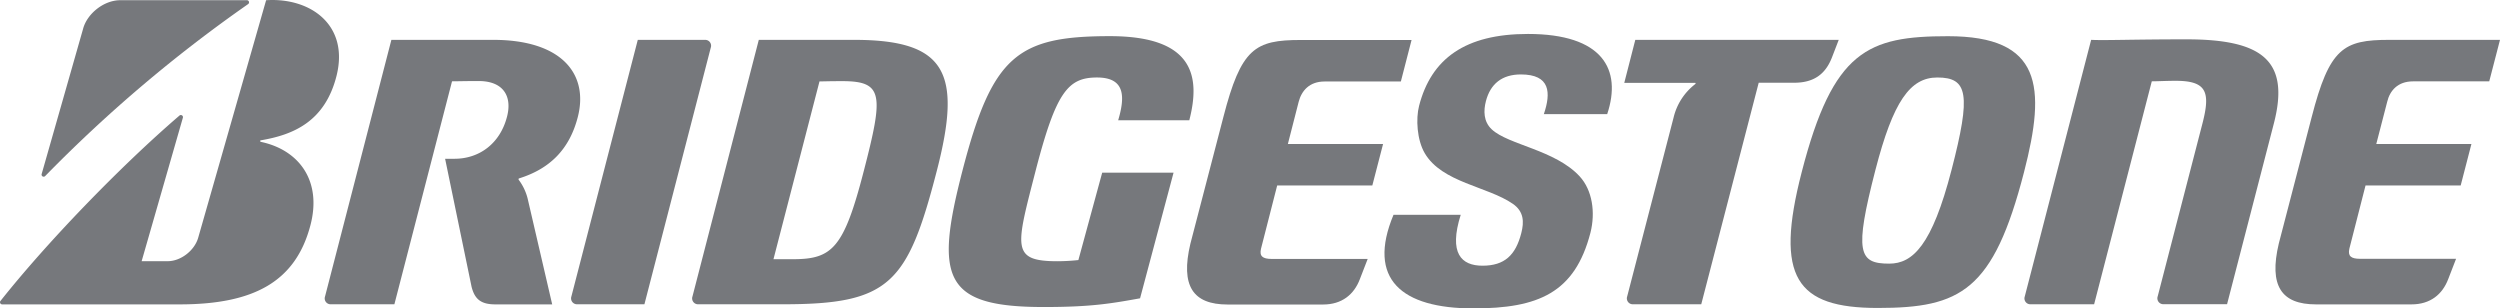 <?xml version="1.0" encoding="UTF-8"?> <svg xmlns="http://www.w3.org/2000/svg" viewBox="0 0 957.18 118.08"><defs><style>.cls-1{fill:#76787c;}</style></defs><g id="Layer_2" data-name="Layer 2"><g id="Layer_1-2" data-name="Layer 1"><path class="cls-1" d="M412.88,99.57a77.89,77.89,0,0,1-8.06.45C387,100,389,94.64,396.48,65.49c7.84-30.29,12.4-35.82,23.55-35.82,10.72,0,10.81,7.23,8.09,16.37h27.23c4.42-17.07,1.46-32.2-30.38-32.2-35.46,0-45.09,7.48-56.51,51.65-10.64,41.15-7.14,52.06,31.19,52.06,18.17,0,25.78-1.34,36.85-3.34l12.82-48.1H422Z"></path><path class="cls-1" d="M497.22,39c1.09-4.22,4.08-7.8,9.94-7.8h29.19l4.1-15.89h-42.4c-17.58,0-22.86,3.15-29.68,29.6l-12.6,48.39c-3.86,16.22,1,23.29,14.23,23.29h36.57c7.2,0,11.85-3.82,14.08-9.7l3-7.75H486.93c-3.56,0-4.8-1.08-4.12-3.93L489,71h36.43l4.11-15.87H493.09Z"></path><path class="cls-1" d="M923.89,31.15h29.17l4.12-15.89h-42.4c-17.59,0-22.88,3.15-29.71,29.6L872.49,93.23c-3.86,16.24,1,23.31,14.22,23.31h36.58c7.2,0,11.84-3.82,14.07-9.7l3-7.75H903.64c-3.56,0-4.79-1.08-4.12-3.94L905.7,71h36.43l4.11-15.87H909.81L914,38.94C915,34.74,918,31.15,923.89,31.15Z"></path><path class="cls-1" d="M327,15.26H290.52L265.13,113.5a2.25,2.25,0,0,0,2.19,3h32.47c40.81,0,47.69-7.79,58.88-51.06C368.39,27.87,362.39,15.26,327,15.26Zm3.72,50.21C323.1,95,318.66,99.24,303.63,99.24h-7.49l17.62-68.07c2.26,0,3.11-.1,8.72-.1C338.29,31.07,338.27,36.3,330.72,65.47Z"></path><path class="cls-1" d="M837.16,15.06c-21,0-30.77.46-36.52.2L775.23,113.5a2.25,2.25,0,0,0,2.18,3h24.37l22.08-85.37c2.25,0,5.66-.19,9.13-.19,11.84,0,13.4,4.21,10.28,16.28l-17.15,66.25a2.26,2.26,0,0,0,2.2,3h24.36L870.6,47.26C876.81,23.25,866.26,15.06,837.16,15.06Z"></path><path class="cls-1" d="M701.4,22,704,15.26H626.11l-4.22,16.46H649c.27,0,.27.34,0,.52A22.86,22.86,0,0,0,640.77,45L623,113.5a2.26,2.26,0,0,0,2.2,3h26.16l22-84.82h13.41C694.28,31.72,698.85,28.57,701.4,22Z"></path><path class="cls-1" d="M269.94,15.26H244.19L218.77,113.5a2.26,2.26,0,0,0,2.2,3h25.76l25.4-98.24A2.25,2.25,0,0,0,269.94,15.26Z"></path><path class="cls-1" d="M745.82,13.86c-30.66,0-44,5.46-56,52.05-10.43,40.36-2.07,52,29.12,52,31.73,0,44.26-6.53,56-52C783.47,33,781.73,13.86,745.82,13.86Zm1.36,51.24c-7.47,28.86-14.84,35.84-23.87,35.84-11.68,0-13.43-4.27-5.27-35.84,6.79-26.28,13.28-35.43,23.71-35.43C753.43,29.68,754.73,36,747.18,65.1Z"></path><path class="cls-1" d="M17.32,67.38A542.77,542.77,0,0,1,95,1.57.82.82,0,0,0,94.59.08H46.07C39.68.08,33.35,5.3,31.82,11L15.94,66.66A.8.8,0,0,0,17.32,67.38Z"></path><path class="cls-1" d="M99.89,53.72c12.22-2.09,24.56-7,29-24.85,4.75-19.31-10-29.88-27-28.79L75.89,91c-1.4,4.92-6.66,9-11.66,9h-10L70,45.14a.81.81,0,0,0-1.33-.86c-23.11,19.87-51,48.9-68.41,70.85a.82.82,0,0,0,.54,1.41h68c28.66,0,44.35-8.89,50-30.1,4.63-17.28-4.42-29.06-18.88-32.11C99.63,54.29,99.4,53.81,99.89,53.72Z"></path><path class="cls-1" d="M221.21,44.85c4.26-16.47-6.12-29.59-32.36-29.59h-39L124.45,113.5a2.25,2.25,0,0,0,2.19,3H151l22.07-85.37c2.36,0,4.62-.1,10.22-.1,9.4,0,12.87,5.8,10.84,13.62C191.47,55,183.49,60.79,174,60.79h-3.58l10.13,49c1.21,4.78,3.61,6.75,9.11,6.75h21.76L202,75.94a20.1,20.1,0,0,0-3.33-7c-.19-.23-.23-.53.11-.65C210.37,64.67,218,57.31,221.21,44.85Z"></path><path class="cls-1" d="M585,13c-24,0-37,9.44-41.67,27.51-1.29,5-.81,13.05,2.15,18.12,6.59,11.3,24.09,12.71,33.77,19.43,4.2,2.93,4.33,6.87,3.2,11.21-2.16,8.43-6.41,12.46-14.84,12.46-8.12,0-13-4.72-8.34-19.5H533.54c-10.31,24.67,3.14,35.85,30.54,35.85,25,0,38.9-6,44.85-28.95,2-7.86.71-16.35-4.11-21.59-9.35-10.16-27.33-12.07-33.66-18-3.22-3-3.18-7.19-2.25-10.8,1.71-6.62,6.16-10.24,13.38-10.24,11.31,0,11.59,7,8.8,15.2h24.26C621.06,26.52,613.59,13,585,13Z"></path></g></g></svg> 